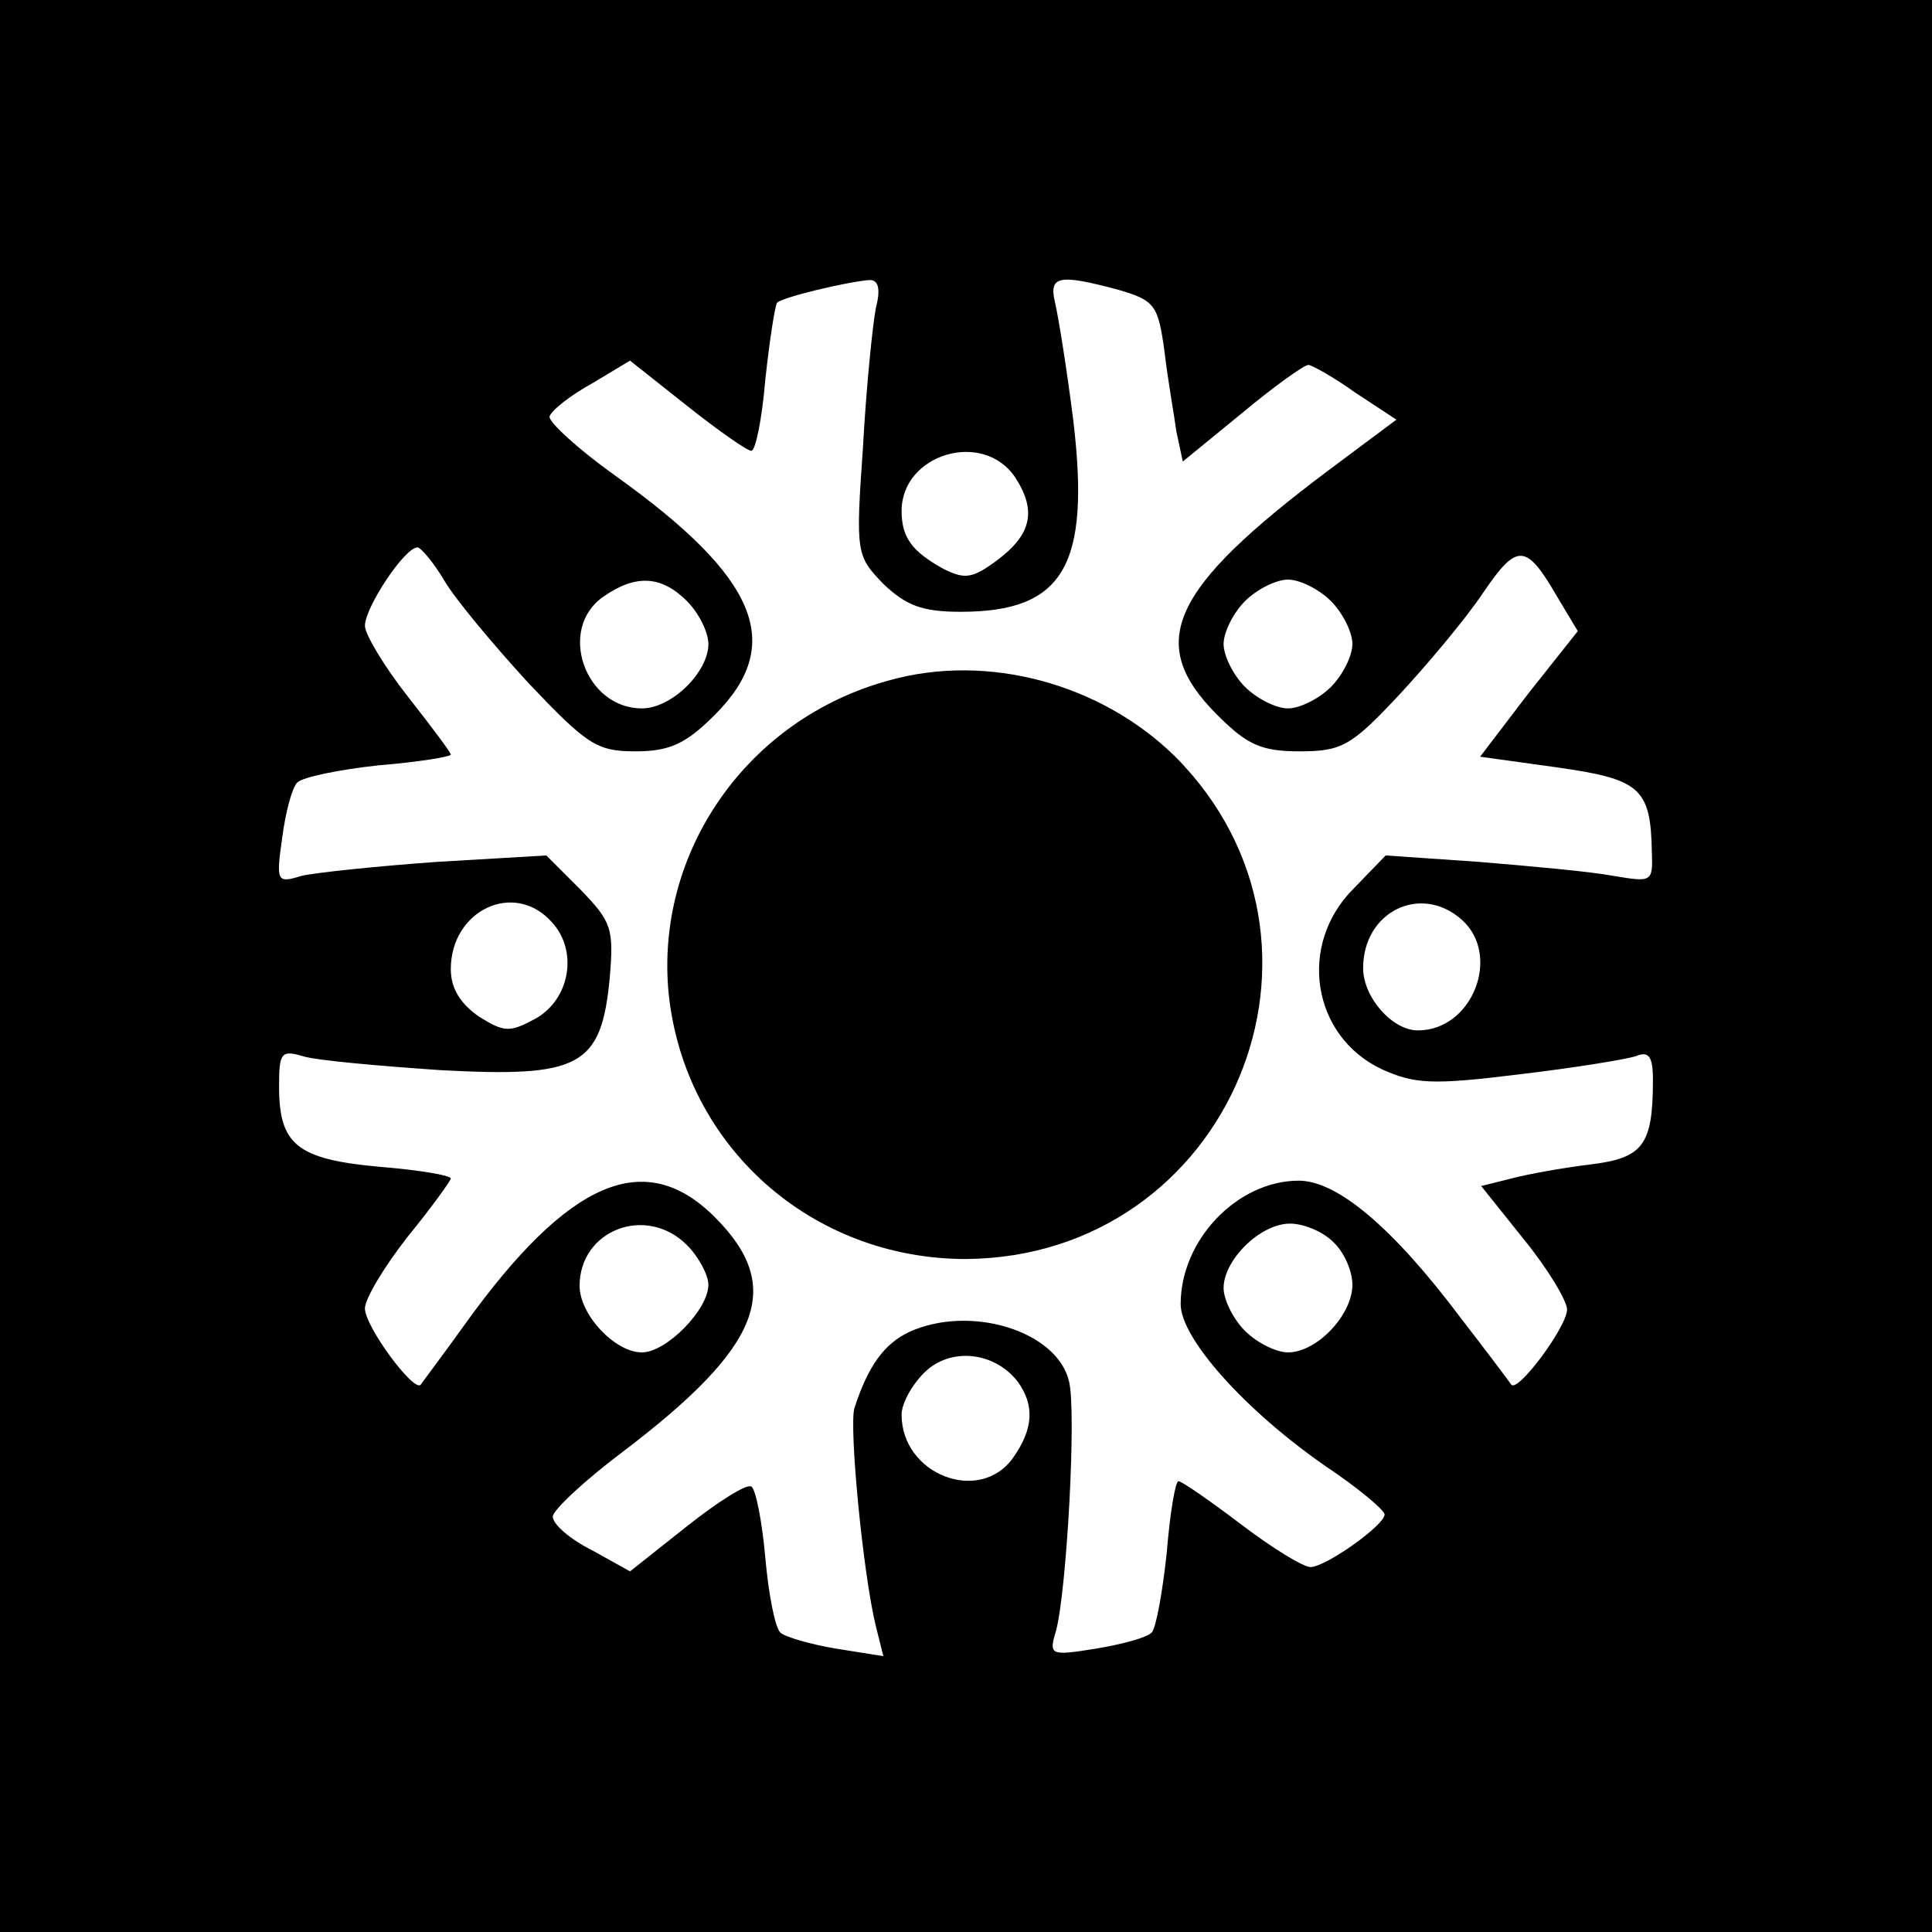 <?xml version="1.0" standalone="no"?>
<!DOCTYPE svg PUBLIC "-//W3C//DTD SVG 20010904//EN"
 "http://www.w3.org/TR/2001/REC-SVG-20010904/DTD/svg10.dtd">
<svg version="1.0" xmlns="http://www.w3.org/2000/svg" width="180pt" height="180pt" viewBox="0 0 180 180" preserveAspectRatio="xMidYMid meet">

<g transform="translate(0,180) scale(0.1,-0.1)" fill="#000000" stroke="none">
<path d="M0 900 l0 -900 900 0 900 0 0 900 0 900 -900 0 -900 0 0 -900z m816 613 c-3 -16 -9 -74 -12 -130 -7 -99 -6 -101 19 -127 21 -20 36 -26 72 -26 96 0 121 43 105 178 -6 48 -14 97 -17 110 -6 25 3 27 59 12 34 -10 37 -14 43 -58 3 -26 9 -59 11 -74 l6 -28 55 45 c30 25 58 45 62 45 3 0 23 -11 44 -26 l38 -25 -63 -47 c-148 -111 -171 -161 -104 -228 28 -28 41 -34 77 -34 39 0 48 5 92 52 27 29 63 72 79 96 32 47 40 46 70 -6 l18 -30 -46 -58 -45 -59 72 -10 c77 -11 87 -19 88 -79 1 -28 0 -28 -36 -22 -21 4 -77 9 -125 13 l-87 6 -30 -31 c-52 -52 -39 -137 26 -168 31 -14 47 -15 128 -5 51 6 100 14 109 17 12 5 16 0 16 -22 0 -61 -9 -73 -59 -79 -25 -3 -58 -9 -73 -13 l-28 -7 40 -50 c22 -27 40 -57 40 -65 0 -16 -46 -78 -52 -70 -2 3 -23 31 -47 62 -63 84 -115 128 -151 128 -57 0 -110 -55 -110 -115 0 -32 60 -99 135 -151 30 -20 55 -41 55 -45 0 -10 -55 -49 -69 -49 -7 0 -36 18 -65 40 -29 22 -55 40 -58 40 -3 0 -8 -30 -11 -67 -4 -37 -10 -70 -14 -74 -5 -5 -28 -11 -52 -15 -43 -7 -44 -6 -37 17 10 39 19 204 12 232 -11 47 -92 72 -149 46 -23 -11 -38 -31 -51 -71 -5 -18 8 -154 20 -203 l7 -28 -44 7 c-24 4 -48 11 -52 15 -5 5 -11 36 -14 70 -3 34 -9 64 -13 66 -4 3 -31 -14 -60 -37 l-53 -42 -36 20 c-20 10 -36 24 -36 31 0 6 30 34 66 61 129 98 150 153 85 218 -65 65 -136 35 -233 -100 -20 -28 -39 -53 -41 -56 -6 -8 -52 54 -52 71 0 9 18 39 40 67 22 27 40 52 40 54 0 3 -30 8 -67 11 -77 7 -93 21 -93 75 0 31 2 34 22 28 13 -4 70 -9 128 -13 130 -7 150 3 158 85 4 47 2 53 -27 83 l-32 32 -102 -6 c-56 -4 -113 -10 -126 -13 -23 -7 -24 -6 -18 36 3 23 9 46 14 51 5 5 39 12 76 16 37 3 67 8 67 10 0 2 -18 26 -40 54 -22 28 -40 58 -40 66 0 17 37 73 49 73 3 0 15 -14 25 -31 10 -17 45 -59 78 -95 55 -58 64 -64 100 -64 32 0 47 7 74 34 66 66 40 128 -93 223 -35 25 -62 50 -61 55 2 6 20 20 40 31 l35 21 53 -42 c29 -23 56 -42 60 -42 4 0 10 30 13 66 4 37 9 69 11 72 5 5 63 19 85 21 9 1 12 -7 7 -26z m130 -158 c20 -31 15 -53 -17 -77 -23 -17 -30 -18 -50 -8 -29 16 -39 29 -39 54 0 53 76 76 106 31z m-306 -115 c11 -11 20 -29 20 -40 0 -26 -34 -60 -62 -60 -53 0 -79 74 -36 104 30 21 54 20 78 -4z m600 0 c11 -11 20 -29 20 -40 0 -11 -9 -29 -20 -40 -11 -11 -29 -20 -40 -20 -11 0 -29 9 -40 20 -11 11 -20 29 -20 40 0 11 9 29 20 40 11 11 29 20 40 20 11 0 29 -9 40 -20z m-726 -299 c25 -27 17 -72 -15 -90 -24 -13 -29 -13 -53 2 -17 12 -26 26 -26 44 0 55 59 83 94 44z m848 2 c37 -33 10 -103 -41 -103 -24 0 -51 31 -51 58 0 53 54 79 92 45z m-722 -303 c11 -11 20 -28 20 -37 0 -23 -39 -63 -62 -63 -25 0 -58 35 -58 62 0 52 62 76 100 38z m602 3 c10 -9 18 -27 18 -40 0 -28 -33 -63 -60 -63 -11 0 -29 9 -40 20 -11 11 -20 29 -20 40 0 26 34 60 62 60 12 0 30 -7 40 -17z m-294 -130 c16 -22 15 -44 -4 -71 -31 -44 -104 -16 -104 40 0 10 9 27 21 39 24 24 65 20 87 -8z"/>
<path d="M828 1166 c-132 -36 -218 -160 -205 -292 15 -142 133 -247 277 -247 246 2 368 294 195 468 -69 68 -175 97 -267 71z"/>
</g>
</svg>